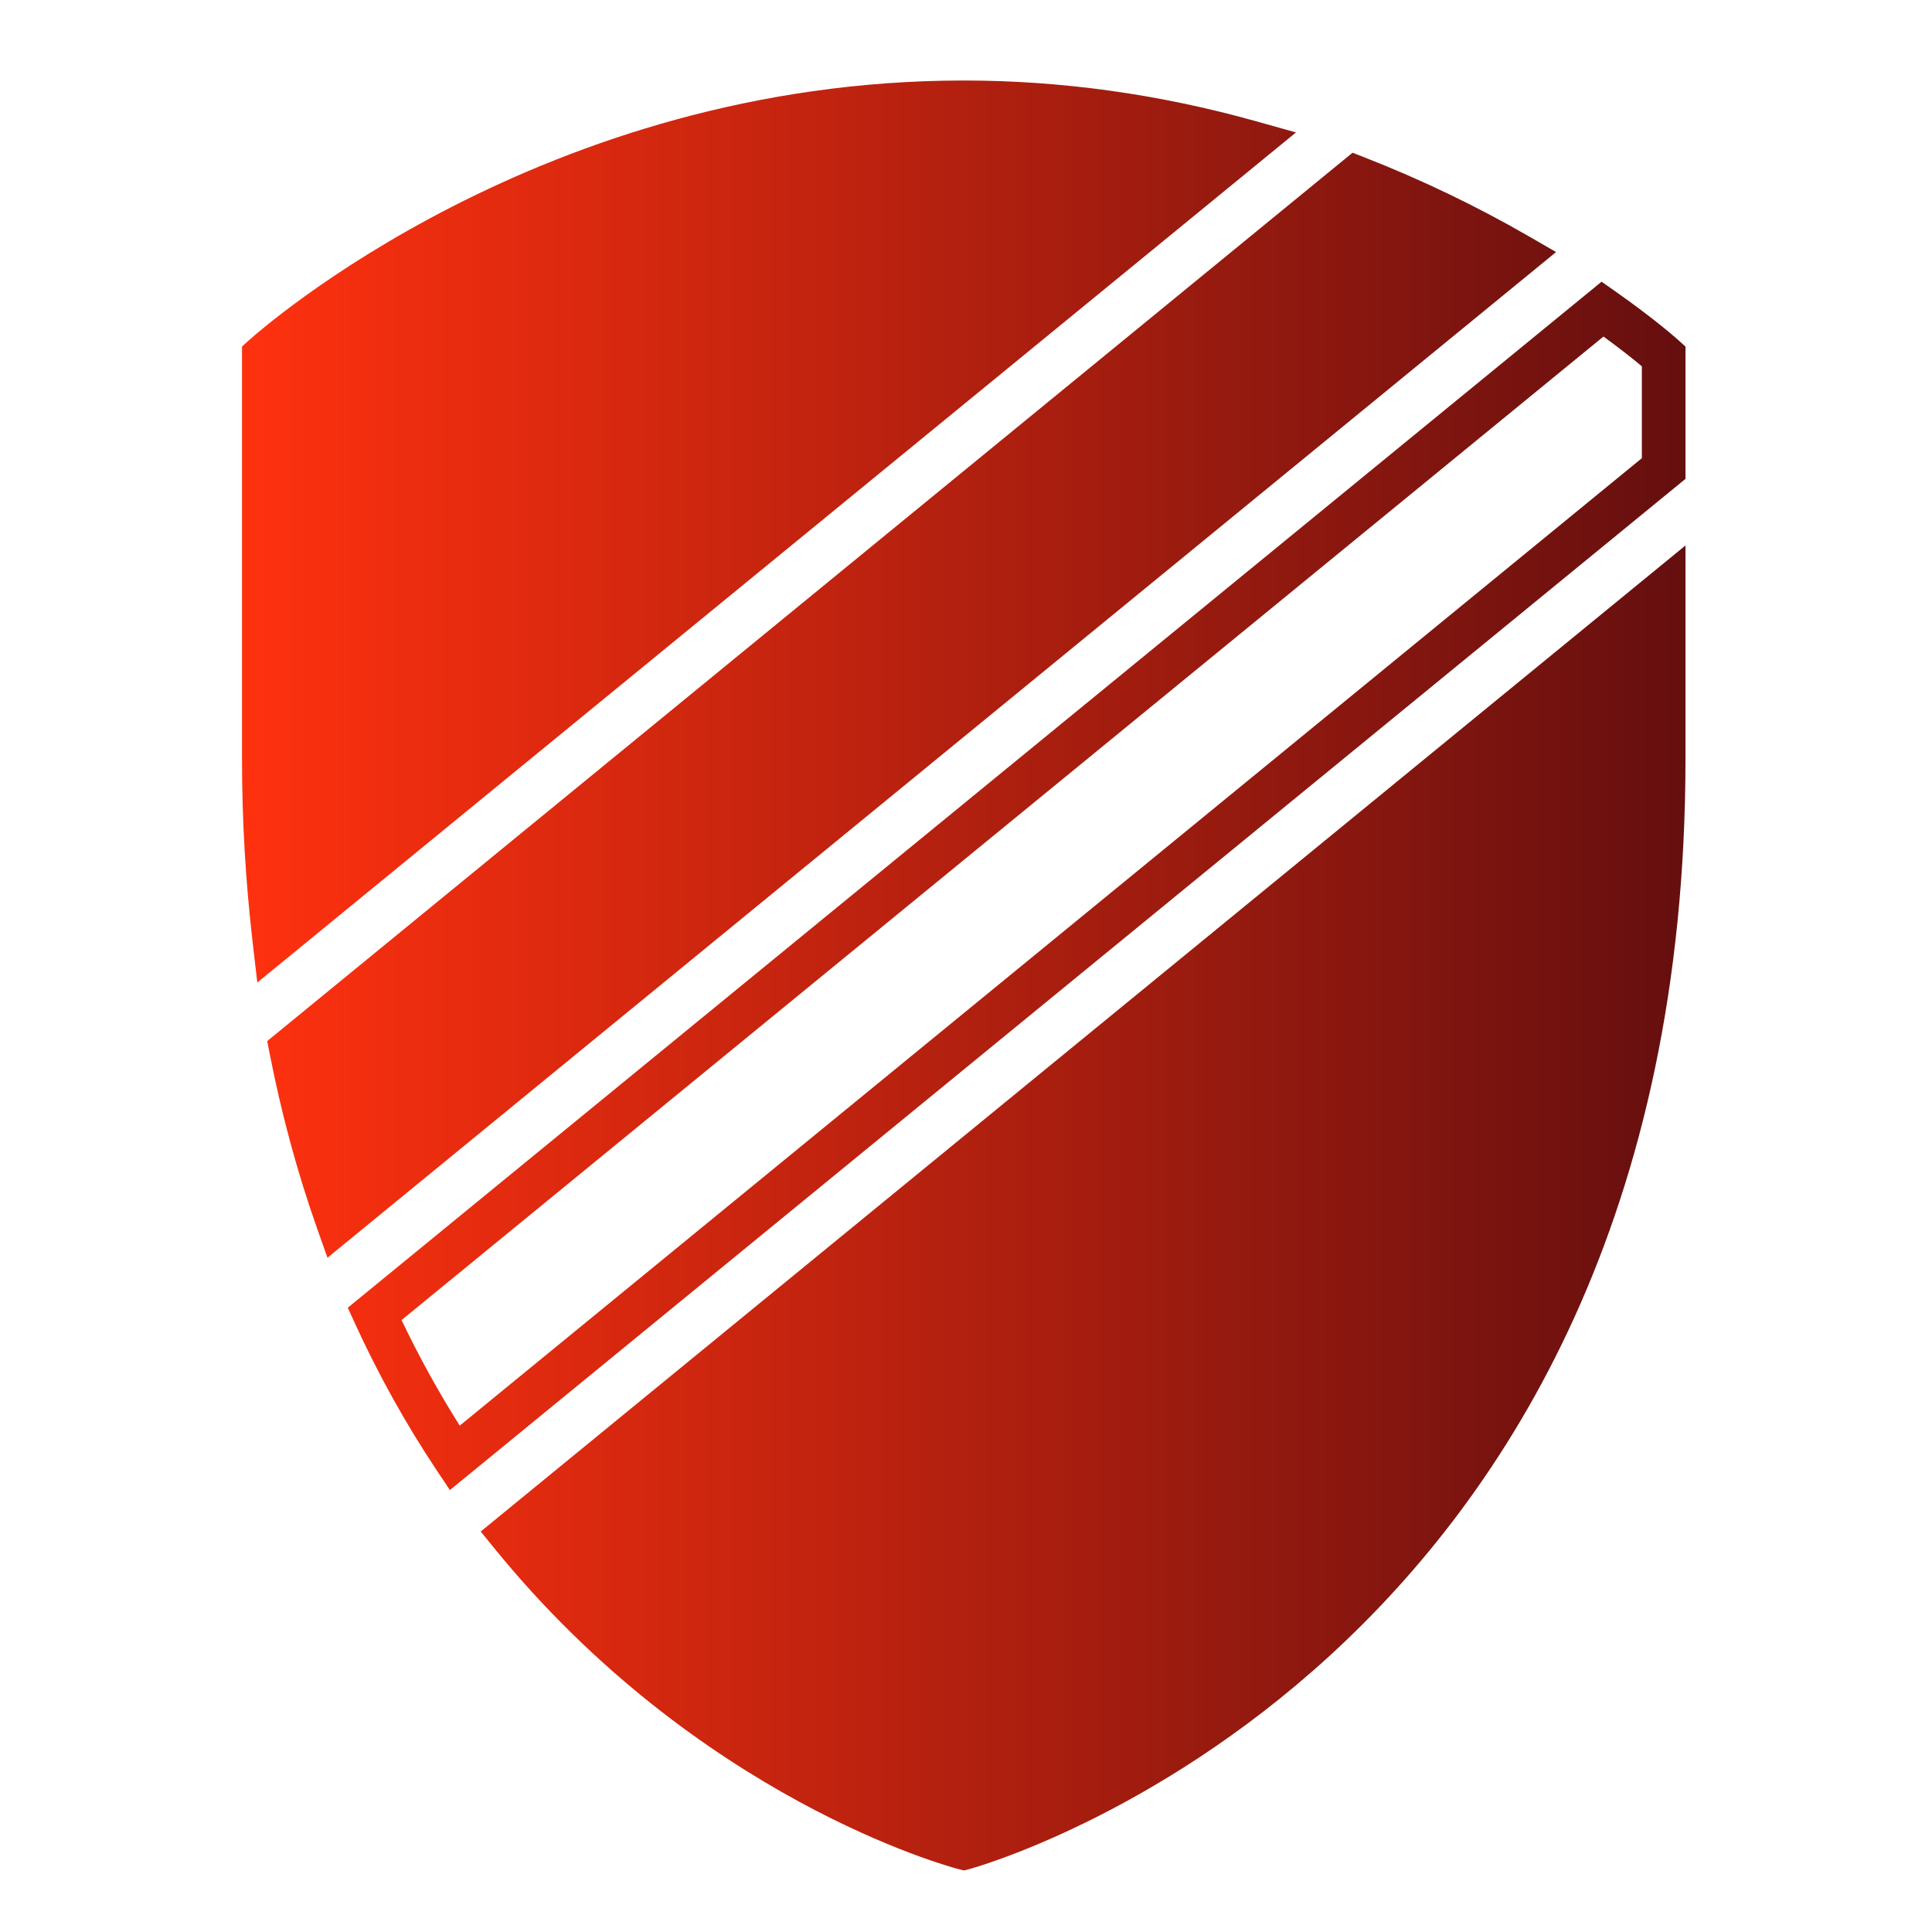 <?xml version="1.0" encoding="utf-8"?>
<svg xmlns="http://www.w3.org/2000/svg" viewBox="0 0 400 400">
  <defs>
    <linearGradient id="st1">
      <stop id="SvgjsStop2319" offset="0" style="stop-color: rgb(255, 49, 15);"/>
      <stop id="SvgjsStop2320" offset="1" style="stop-color: rgb(101, 15, 15);"/>
    </linearGradient>
  </defs>
  <g id="SvgjsG2308" featurekey="symbolFeature-0" transform="matrix(1.653, 0, 0, 1.653, 154.513, 74.357)" fill="url(#st1)">
    <path xmlns="http://www.w3.org/2000/svg" d="M 27.246 189.295 L 26.555 189.118 C 25.237 188.771 -6.047 180.293 -31.546 148.954 L -33.265 146.841 L 117.634 23.335 L 117.634 50.03 C 117.634 164.351 28.834 188.885 27.938 189.121 L 27.246 189.295 Z M -37.124 141.651 L -38.797 139.142 C -42.645 133.37 -46.091 127.172 -49.04 120.725 L -49.914 118.809 L 107.123 -9.699 L 108.82 -8.508 C 113.871 -4.963 116.62 -2.489 116.735 -2.386 L 117.634 -1.571 L 117.634 14.996 L -37.124 141.651 Z M -43.178 120.356 C -40.997 124.931 -38.553 129.361 -35.891 133.578 L 112.168 12.405 L 112.168 0.897 C 111.242 0.121 109.616 -1.191 107.361 -2.831 L -43.178 120.356 Z M -52.459 112.55 L -53.757 108.885 C -56.211 101.949 -58.209 94.595 -59.693 87.019 L -60.007 85.414 L 75.932 -25.854 L 77.418 -25.274 C 84.524 -22.498 91.449 -19.174 98 -15.392 L 101.425 -13.413 L -52.459 112.55 Z M -61.248 78.082 L -61.822 73.113 C -62.727 65.305 -63.164 57.751 -63.164 50.028 L -63.164 -1.579 L -62.259 -2.394 C -60.786 -3.719 -25.542 -34.9 27.246 -34.9 C 39.435 -34.9 51.728 -33.189 63.786 -29.814 L 68.85 -28.395 L -61.248 78.082 Z" style=""/>
  </g>
</svg>